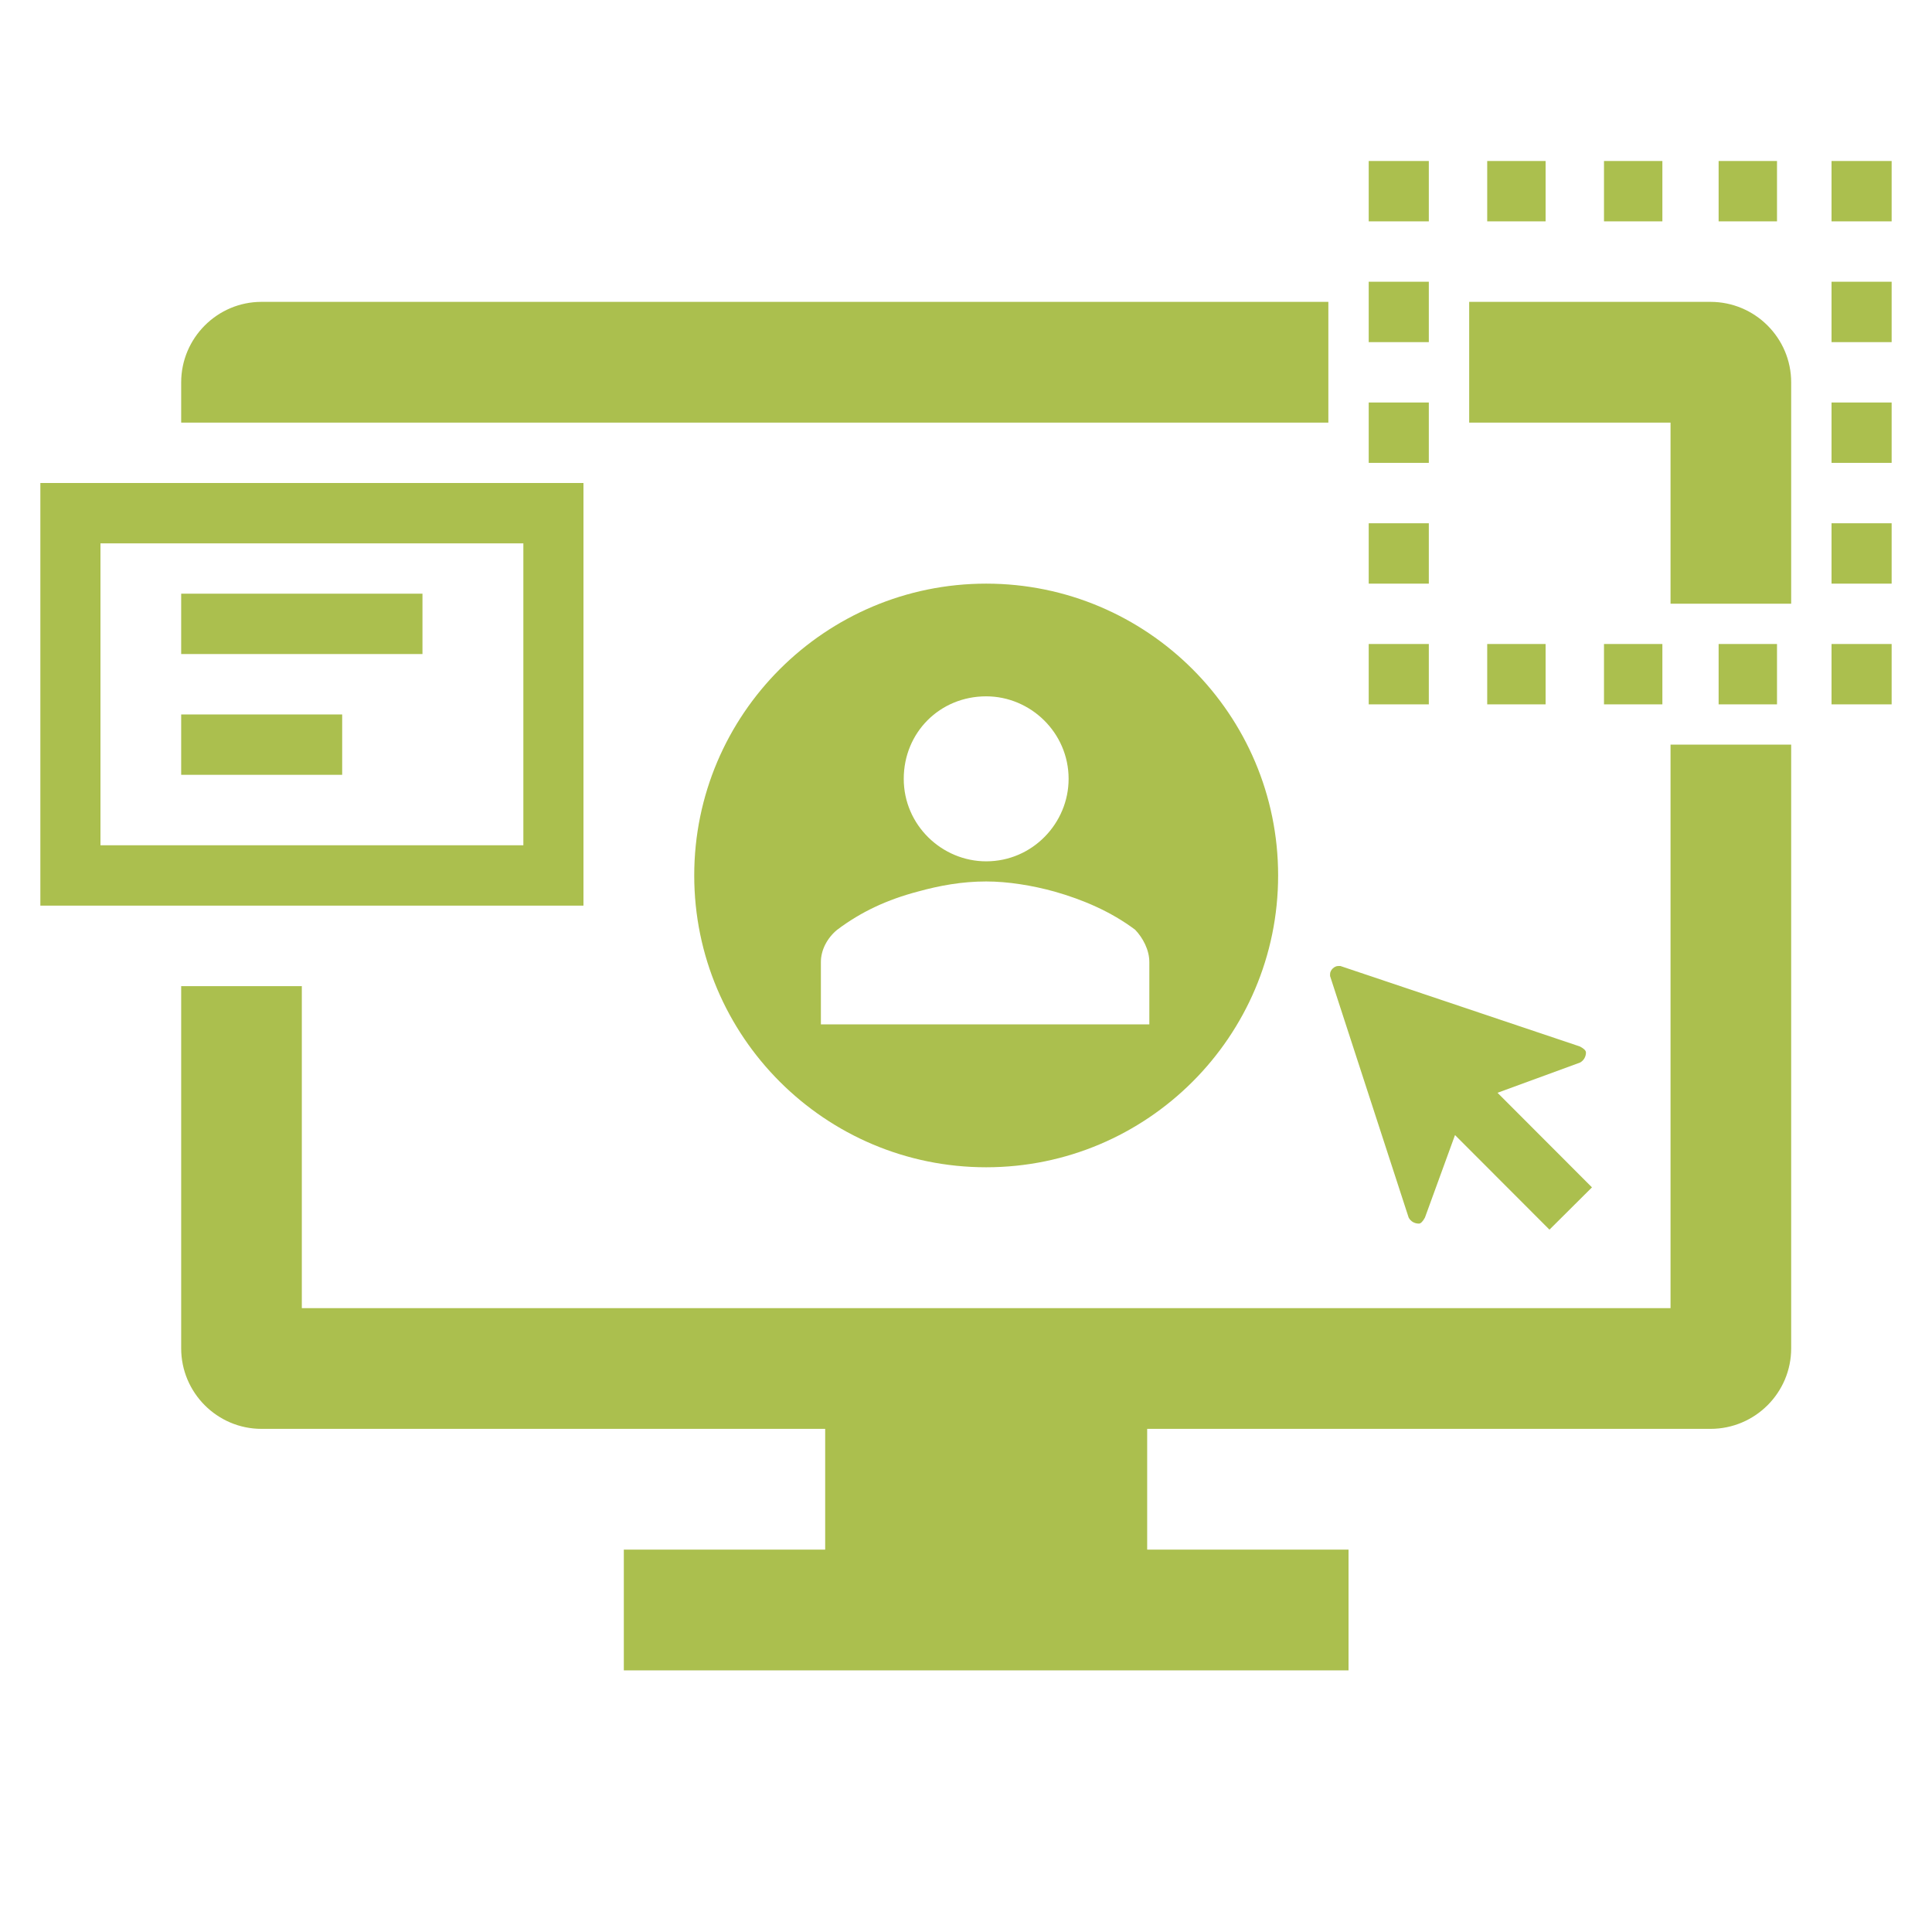 <svg width="45" height="45" xmlns="http://www.w3.org/2000/svg" xmlns:xlink="http://www.w3.org/1999/xlink" xml:space="preserve" overflow="hidden"><g transform="translate(-1106 -300)"><path d="M1122.17 320.391C1122.17 324.141 1125.22 327.188 1128.97 327.188 1132.72 327.188 1135.77 324.141 1135.77 320.391 1135.77 316.641 1132.72 313.594 1128.97 313.594 1125.22 313.594 1122.17 316.641 1122.17 320.391ZM1132.77 322.406 1132.77 323.859 1125.12 323.859 1125.12 322.406C1125.12 322.125 1125.27 321.844 1125.5 321.656 1126.06 321.234 1126.67 320.953 1127.38 320.766 1127.89 320.625 1128.41 320.531 1128.97 320.531 1129.48 320.531 1130.05 320.625 1130.56 320.766 1131.22 320.953 1131.88 321.234 1132.44 321.656 1132.62 321.844 1132.77 322.125 1132.77 322.406ZM1128.97 316.219C1130 316.219 1130.89 317.062 1130.89 318.141L1130.89 318.141C1130.89 319.172 1130.05 320.062 1128.97 320.062 1127.94 320.062 1127.05 319.219 1127.05 318.141 1127.05 317.062 1127.89 316.219 1128.97 316.219Z" fill="#96AF22" fill-opacity="0.8"/><path d="M1148.66 315 1150.06 315 1150.06 316.406 1148.66 316.406Z" fill="#96AF22" fill-opacity="0.8"/><path d="M1140.64 315 1142 315 1142 316.406 1140.64 316.406Z" fill="#96AF22" fill-opacity="0.8"/><path d="M1143.36 315 1144.72 315 1144.72 316.406 1143.36 316.406Z" fill="#96AF22" fill-opacity="0.8"/><path d="M1146.03 315 1147.39 315 1147.39 316.406 1146.03 316.406Z" fill="#96AF22" fill-opacity="0.8"/><path d="M1137.88 315 1139.28 315 1139.28 316.406 1137.88 316.406Z" fill="#96AF22" fill-opacity="0.8"/><path d="M1137.88 309.375 1139.28 309.375 1139.28 310.781 1137.88 310.781Z" fill="#96AF22" fill-opacity="0.8"/><path d="M1137.88 312.188 1139.28 312.188 1139.28 313.594 1137.88 313.594Z" fill="#96AF22" fill-opacity="0.8"/><path d="M1137.88 306.562 1139.28 306.562 1139.28 307.969 1137.88 307.969Z" fill="#96AF22" fill-opacity="0.8"/><path d="M1137.88 303.75 1139.28 303.75 1139.28 305.156 1137.88 305.156Z" fill="#96AF22" fill-opacity="0.8"/><path d="M1143.36 303.75 1144.72 303.75 1144.72 305.156 1143.36 305.156Z" fill="#96AF22" fill-opacity="0.8"/><path d="M1146.03 303.75 1147.39 303.75 1147.39 305.156 1146.03 305.156Z" fill="#96AF22" fill-opacity="0.8"/><path d="M1140.64 303.75 1142 303.75 1142 305.156 1140.64 305.156Z" fill="#96AF22" fill-opacity="0.8"/><path d="M1148.66 303.75 1150.06 303.75 1150.06 305.156 1148.66 305.156Z" fill="#96AF22" fill-opacity="0.8"/><path d="M1148.66 306.562 1150.06 306.562 1150.06 307.969 1148.66 307.969Z" fill="#96AF22" fill-opacity="0.8"/><path d="M1148.66 309.375 1150.06 309.375 1150.06 310.781 1148.66 310.781Z" fill="#96AF22" fill-opacity="0.8"/><path d="M1148.66 312.188 1150.06 312.188 1150.06 313.594 1148.66 313.594Z" fill="#96AF22" fill-opacity="0.8"/><path d="M1138.81 328.359C1138.86 328.453 1138.95 328.5 1139.05 328.5 1139.09 328.5 1139.14 328.453 1139.19 328.359L1139.89 326.438 1142.09 328.641 1143.08 327.656 1140.88 325.453 1142.8 324.75C1142.89 324.703 1142.94 324.609 1142.94 324.516 1142.94 324.469 1142.89 324.422 1142.8 324.375L1137.22 322.5C1137.22 322.5 1137.17 322.5 1137.17 322.5L1137.17 322.5C1137.08 322.5 1136.98 322.594 1136.98 322.688 1136.98 322.688 1136.98 322.734 1136.98 322.734L1138.81 328.359Z" fill="#96AF22" fill-opacity="0.8"/><path d="M1119.59 311.25 1106.94 311.25 1106.94 321.094 1119.59 321.094 1119.59 311.25ZM1118.19 319.688 1108.34 319.688 1108.34 312.656 1118.19 312.656 1118.19 319.688Z" fill="#96AF22" fill-opacity="0.8"/><path d="M1110.22 313.828 1115.84 313.828 1115.84 315.234 1110.22 315.234Z" fill="#96AF22" fill-opacity="0.8"/><path d="M1110.22 316.641 1113.97 316.641 1113.97 318.047 1110.22 318.047Z" fill="#96AF22" fill-opacity="0.8"/><path d="M1145.84 307.031 1140.22 307.031 1140.22 309.844 1144.91 309.844 1144.91 314.062 1147.72 314.062 1147.72 308.906C1147.72 307.875 1146.88 307.031 1145.84 307.031Z" fill="#96AF22" fill-opacity="0.8"/><path d="M1144.91 330.469 1113.03 330.469 1113.03 322.969 1110.22 322.969 1110.22 331.406C1110.22 332.438 1111.06 333.281 1112.09 333.281L1125.22 333.281 1125.22 336.094 1120.53 336.094 1120.53 338.906 1137.41 338.906 1137.41 336.094 1132.72 336.094 1132.72 333.281 1145.84 333.281C1146.88 333.281 1147.72 332.438 1147.72 331.406L1147.72 317.344 1144.91 317.344 1144.91 330.469Z" fill="#96AF22" fill-opacity="0.8"/><path d="M1136.94 307.031 1112.09 307.031C1111.06 307.031 1110.22 307.875 1110.22 308.906L1110.22 309.844 1136.94 309.844 1136.94 307.031Z" fill="#96AF22" fill-opacity="0.8"/></g></svg>